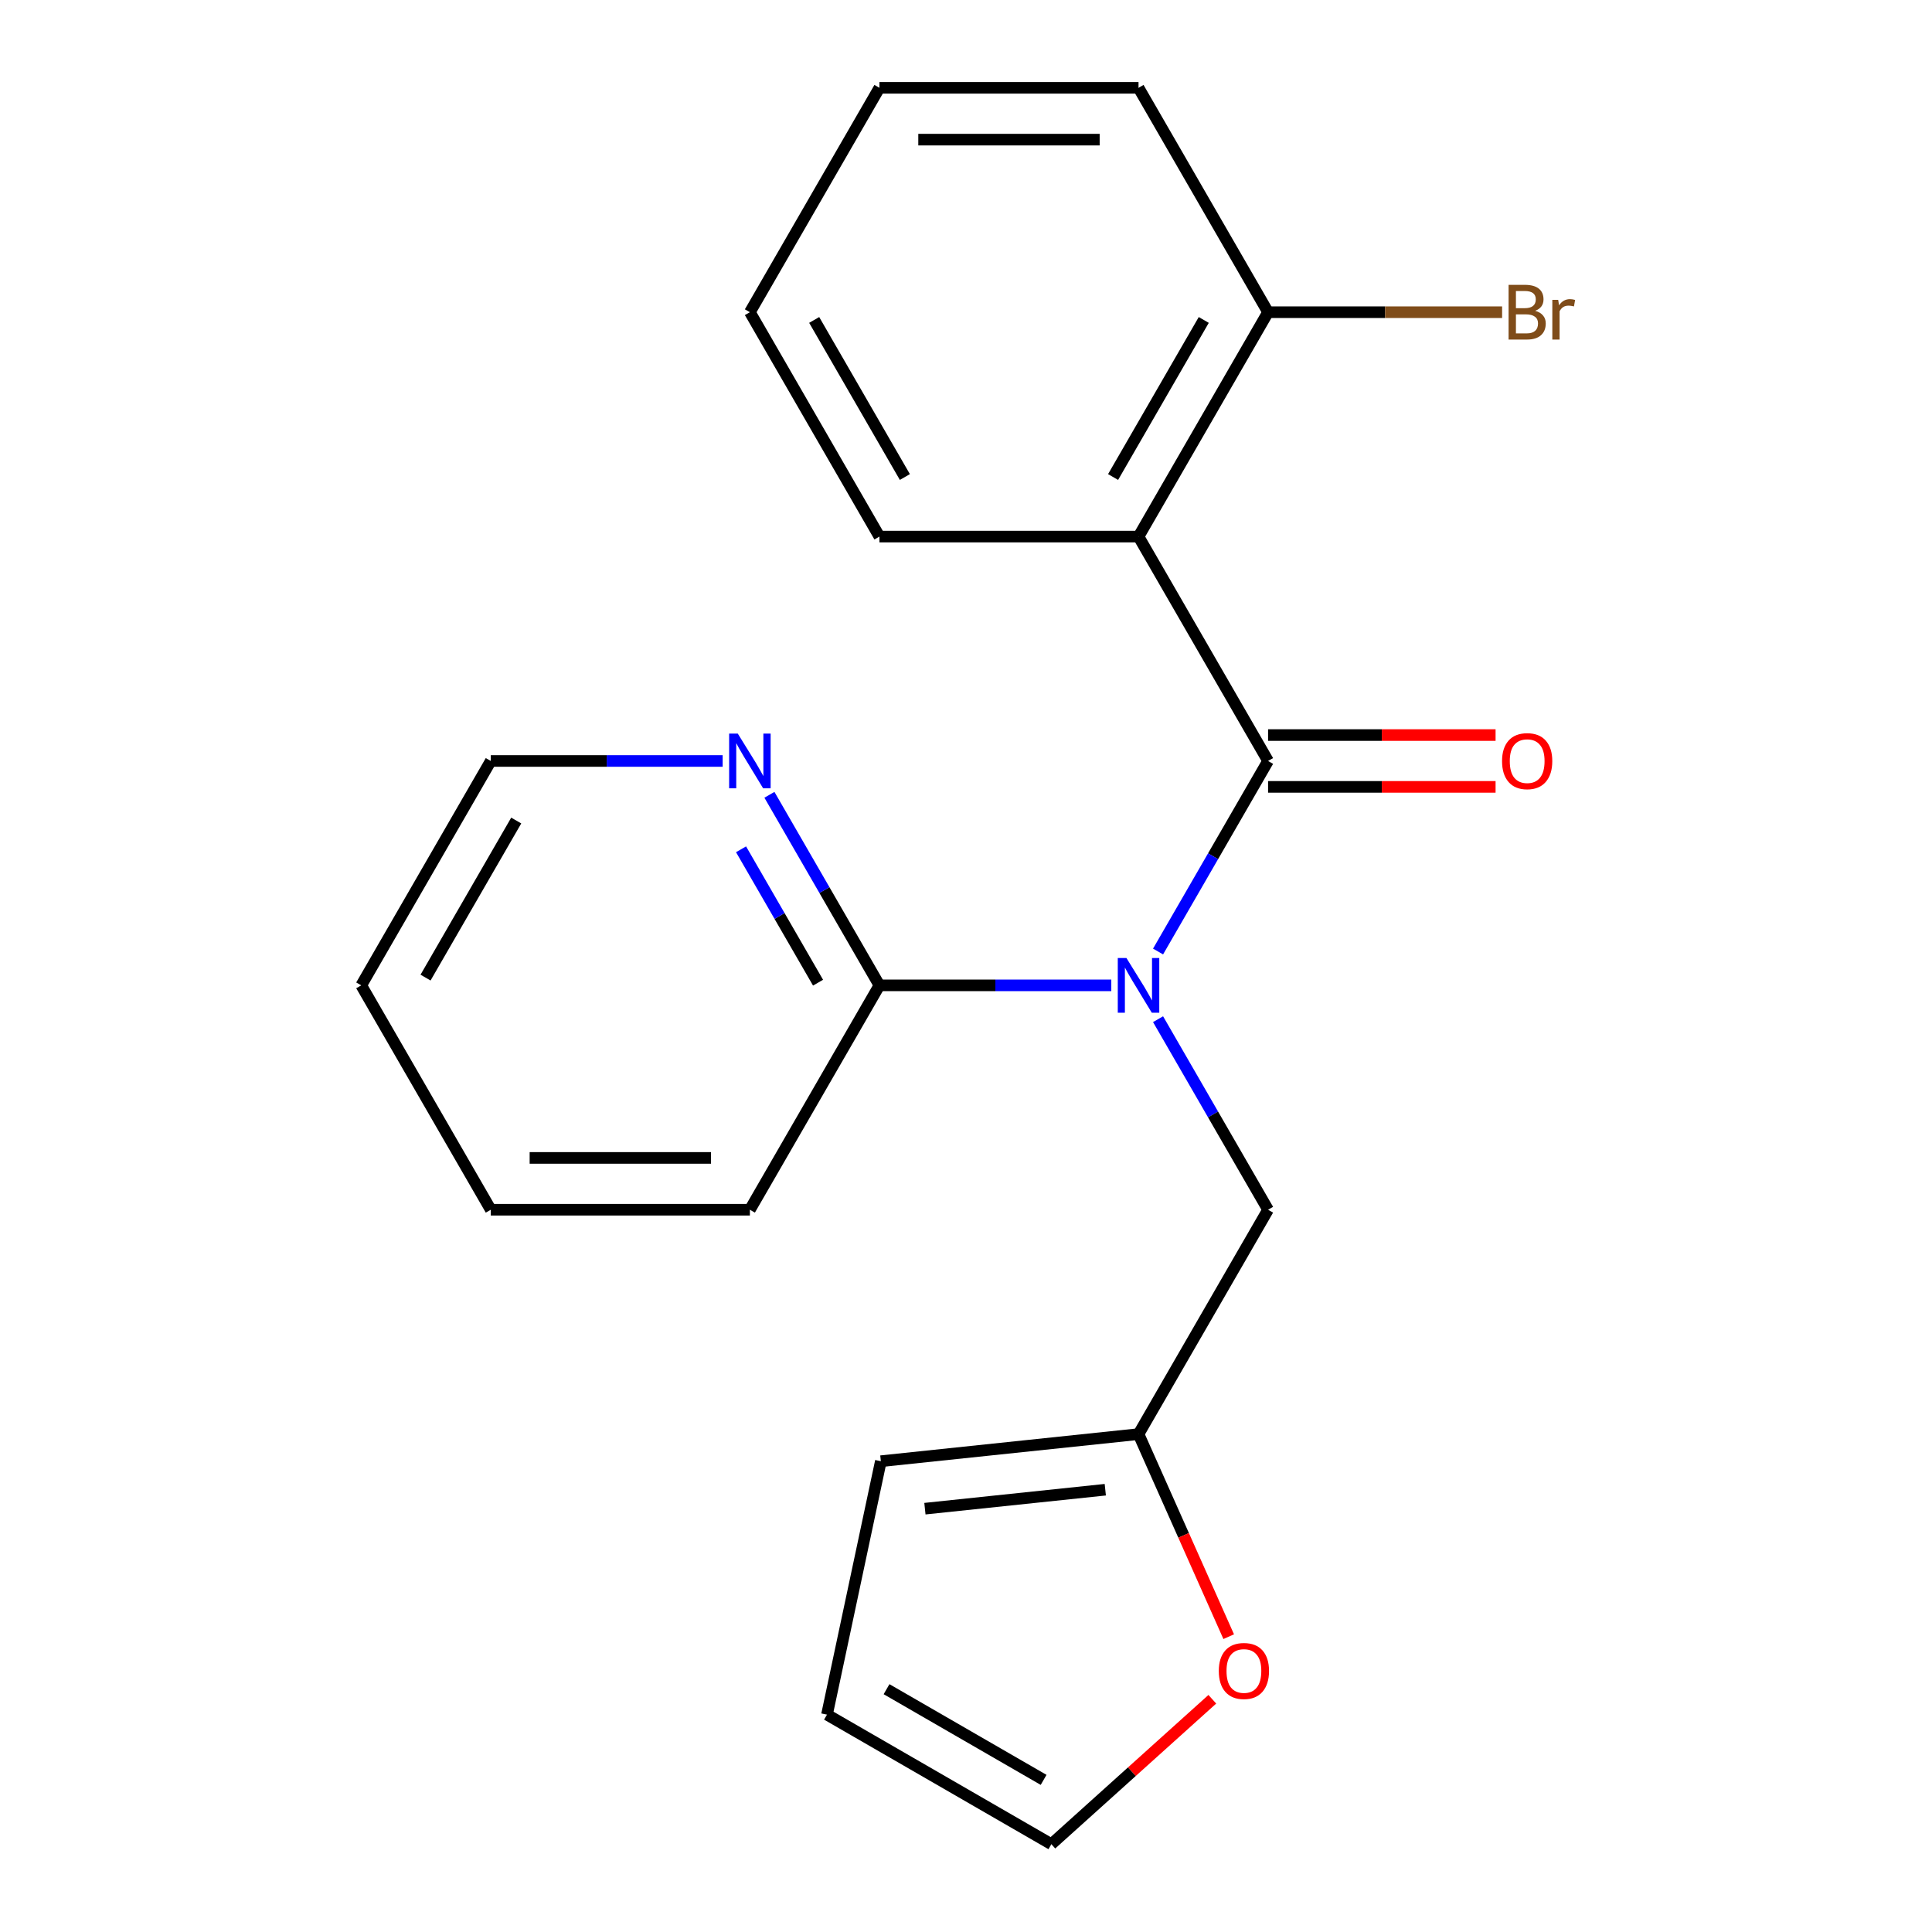 <?xml version='1.0' encoding='iso-8859-1'?>
<svg version='1.1' baseProfile='full'
              xmlns='http://www.w3.org/2000/svg'
                      xmlns:rdkit='http://www.rdkit.org/xml'
                      xmlns:xlink='http://www.w3.org/1999/xlink'
                  xml:space='preserve'
width='1000px' height='1000px' viewBox='0 0 1000 1000'>
<!-- END OF HEADER -->
<rect style='opacity:1.0;fill:#FFFFFF;stroke:none' width='1000' height='1000' x='0' y='0'> </rect>
<path class='bond-0' d='M 656.352,393.876 L 627.881,443.19' style='fill:none;fill-rule:evenodd;stroke:#000000;stroke-width:6px;stroke-linecap:butt;stroke-linejoin:miter;stroke-opacity:1' />
<path class='bond-0' d='M 627.881,443.19 L 599.41,492.503' style='fill:none;fill-rule:evenodd;stroke:#0000FF;stroke-width:6px;stroke-linecap:butt;stroke-linejoin:miter;stroke-opacity:1' />
<path class='bond-1' d='M 656.352,393.876 L 589.299,277.735' style='fill:none;fill-rule:evenodd;stroke:#000000;stroke-width:6px;stroke-linecap:butt;stroke-linejoin:miter;stroke-opacity:1' />
<path class='bond-5' d='M 656.352,407.286 L 715.23,407.286' style='fill:none;fill-rule:evenodd;stroke:#000000;stroke-width:6px;stroke-linecap:butt;stroke-linejoin:miter;stroke-opacity:1' />
<path class='bond-5' d='M 715.23,407.286 L 774.107,407.286' style='fill:none;fill-rule:evenodd;stroke:#FF0000;stroke-width:6px;stroke-linecap:butt;stroke-linejoin:miter;stroke-opacity:1' />
<path class='bond-5' d='M 656.352,380.465 L 715.23,380.465' style='fill:none;fill-rule:evenodd;stroke:#000000;stroke-width:6px;stroke-linecap:butt;stroke-linejoin:miter;stroke-opacity:1' />
<path class='bond-5' d='M 715.23,380.465 L 774.107,380.465' style='fill:none;fill-rule:evenodd;stroke:#FF0000;stroke-width:6px;stroke-linecap:butt;stroke-linejoin:miter;stroke-opacity:1' />
<path class='bond-2' d='M 575.206,510.016 L 515.199,510.016' style='fill:none;fill-rule:evenodd;stroke:#0000FF;stroke-width:6px;stroke-linecap:butt;stroke-linejoin:miter;stroke-opacity:1' />
<path class='bond-2' d='M 515.199,510.016 L 455.191,510.016' style='fill:none;fill-rule:evenodd;stroke:#000000;stroke-width:6px;stroke-linecap:butt;stroke-linejoin:miter;stroke-opacity:1' />
<path class='bond-3' d='M 599.41,527.529 L 627.881,576.843' style='fill:none;fill-rule:evenodd;stroke:#0000FF;stroke-width:6px;stroke-linecap:butt;stroke-linejoin:miter;stroke-opacity:1' />
<path class='bond-3' d='M 627.881,576.843 L 656.352,626.157' style='fill:none;fill-rule:evenodd;stroke:#000000;stroke-width:6px;stroke-linecap:butt;stroke-linejoin:miter;stroke-opacity:1' />
<path class='bond-6' d='M 589.299,277.735 L 656.352,161.595' style='fill:none;fill-rule:evenodd;stroke:#000000;stroke-width:6px;stroke-linecap:butt;stroke-linejoin:miter;stroke-opacity:1' />
<path class='bond-6' d='M 576.129,246.904 L 623.066,165.605' style='fill:none;fill-rule:evenodd;stroke:#000000;stroke-width:6px;stroke-linecap:butt;stroke-linejoin:miter;stroke-opacity:1' />
<path class='bond-13' d='M 589.299,277.735 L 455.191,277.735' style='fill:none;fill-rule:evenodd;stroke:#000000;stroke-width:6px;stroke-linecap:butt;stroke-linejoin:miter;stroke-opacity:1' />
<path class='bond-7' d='M 455.191,510.016 L 426.72,460.702' style='fill:none;fill-rule:evenodd;stroke:#000000;stroke-width:6px;stroke-linecap:butt;stroke-linejoin:miter;stroke-opacity:1' />
<path class='bond-7' d='M 426.72,460.702 L 398.249,411.388' style='fill:none;fill-rule:evenodd;stroke:#0000FF;stroke-width:6px;stroke-linecap:butt;stroke-linejoin:miter;stroke-opacity:1' />
<path class='bond-7' d='M 423.422,508.633 L 403.492,474.113' style='fill:none;fill-rule:evenodd;stroke:#000000;stroke-width:6px;stroke-linecap:butt;stroke-linejoin:miter;stroke-opacity:1' />
<path class='bond-7' d='M 403.492,474.113 L 383.562,439.593' style='fill:none;fill-rule:evenodd;stroke:#0000FF;stroke-width:6px;stroke-linecap:butt;stroke-linejoin:miter;stroke-opacity:1' />
<path class='bond-14' d='M 455.191,510.016 L 388.138,626.157' style='fill:none;fill-rule:evenodd;stroke:#000000;stroke-width:6px;stroke-linecap:butt;stroke-linejoin:miter;stroke-opacity:1' />
<path class='bond-4' d='M 656.352,626.157 L 589.299,742.297' style='fill:none;fill-rule:evenodd;stroke:#000000;stroke-width:6px;stroke-linecap:butt;stroke-linejoin:miter;stroke-opacity:1' />
<path class='bond-8' d='M 589.299,742.297 L 612.638,794.717' style='fill:none;fill-rule:evenodd;stroke:#000000;stroke-width:6px;stroke-linecap:butt;stroke-linejoin:miter;stroke-opacity:1' />
<path class='bond-8' d='M 612.638,794.717 L 635.977,847.137' style='fill:none;fill-rule:evenodd;stroke:#FF0000;stroke-width:6px;stroke-linecap:butt;stroke-linejoin:miter;stroke-opacity:1' />
<path class='bond-9' d='M 589.299,742.297 L 455.926,756.315' style='fill:none;fill-rule:evenodd;stroke:#000000;stroke-width:6px;stroke-linecap:butt;stroke-linejoin:miter;stroke-opacity:1' />
<path class='bond-9' d='M 572.096,771.074 L 478.736,780.887' style='fill:none;fill-rule:evenodd;stroke:#000000;stroke-width:6px;stroke-linecap:butt;stroke-linejoin:miter;stroke-opacity:1' />
<path class='bond-12' d='M 656.352,161.595 L 716.92,161.595' style='fill:none;fill-rule:evenodd;stroke:#000000;stroke-width:6px;stroke-linecap:butt;stroke-linejoin:miter;stroke-opacity:1' />
<path class='bond-12' d='M 716.92,161.595 L 777.487,161.595' style='fill:none;fill-rule:evenodd;stroke:#7F4C19;stroke-width:6px;stroke-linecap:butt;stroke-linejoin:miter;stroke-opacity:1' />
<path class='bond-16' d='M 656.352,161.595 L 589.299,45.455' style='fill:none;fill-rule:evenodd;stroke:#000000;stroke-width:6px;stroke-linecap:butt;stroke-linejoin:miter;stroke-opacity:1' />
<path class='bond-15' d='M 374.045,393.876 L 314.038,393.876' style='fill:none;fill-rule:evenodd;stroke:#0000FF;stroke-width:6px;stroke-linecap:butt;stroke-linejoin:miter;stroke-opacity:1' />
<path class='bond-15' d='M 314.038,393.876 L 254.03,393.876' style='fill:none;fill-rule:evenodd;stroke:#000000;stroke-width:6px;stroke-linecap:butt;stroke-linejoin:miter;stroke-opacity:1' />
<path class='bond-10' d='M 627.492,879.534 L 585.838,917.04' style='fill:none;fill-rule:evenodd;stroke:#FF0000;stroke-width:6px;stroke-linecap:butt;stroke-linejoin:miter;stroke-opacity:1' />
<path class='bond-10' d='M 585.838,917.04 L 544.184,954.545' style='fill:none;fill-rule:evenodd;stroke:#000000;stroke-width:6px;stroke-linecap:butt;stroke-linejoin:miter;stroke-opacity:1' />
<path class='bond-11' d='M 455.926,756.315 L 428.044,887.492' style='fill:none;fill-rule:evenodd;stroke:#000000;stroke-width:6px;stroke-linecap:butt;stroke-linejoin:miter;stroke-opacity:1' />
<path class='bond-22' d='M 544.184,954.545 L 428.044,887.492' style='fill:none;fill-rule:evenodd;stroke:#000000;stroke-width:6px;stroke-linecap:butt;stroke-linejoin:miter;stroke-opacity:1' />
<path class='bond-22' d='M 540.174,921.259 L 458.875,874.322' style='fill:none;fill-rule:evenodd;stroke:#000000;stroke-width:6px;stroke-linecap:butt;stroke-linejoin:miter;stroke-opacity:1' />
<path class='bond-17' d='M 455.191,277.735 L 388.138,161.595' style='fill:none;fill-rule:evenodd;stroke:#000000;stroke-width:6px;stroke-linecap:butt;stroke-linejoin:miter;stroke-opacity:1' />
<path class='bond-17' d='M 468.361,246.904 L 421.424,165.605' style='fill:none;fill-rule:evenodd;stroke:#000000;stroke-width:6px;stroke-linecap:butt;stroke-linejoin:miter;stroke-opacity:1' />
<path class='bond-18' d='M 388.138,626.157 L 254.03,626.157' style='fill:none;fill-rule:evenodd;stroke:#000000;stroke-width:6px;stroke-linecap:butt;stroke-linejoin:miter;stroke-opacity:1' />
<path class='bond-18' d='M 368.022,599.335 L 274.146,599.335' style='fill:none;fill-rule:evenodd;stroke:#000000;stroke-width:6px;stroke-linecap:butt;stroke-linejoin:miter;stroke-opacity:1' />
<path class='bond-23' d='M 254.03,393.876 L 186.977,510.016' style='fill:none;fill-rule:evenodd;stroke:#000000;stroke-width:6px;stroke-linecap:butt;stroke-linejoin:miter;stroke-opacity:1' />
<path class='bond-23' d='M 267.2,424.708 L 220.263,506.006' style='fill:none;fill-rule:evenodd;stroke:#000000;stroke-width:6px;stroke-linecap:butt;stroke-linejoin:miter;stroke-opacity:1' />
<path class='bond-21' d='M 589.299,45.455 L 455.191,45.455' style='fill:none;fill-rule:evenodd;stroke:#000000;stroke-width:6px;stroke-linecap:butt;stroke-linejoin:miter;stroke-opacity:1' />
<path class='bond-21' d='M 569.183,72.276 L 475.307,72.276' style='fill:none;fill-rule:evenodd;stroke:#000000;stroke-width:6px;stroke-linecap:butt;stroke-linejoin:miter;stroke-opacity:1' />
<path class='bond-20' d='M 388.138,161.595 L 455.191,45.455' style='fill:none;fill-rule:evenodd;stroke:#000000;stroke-width:6px;stroke-linecap:butt;stroke-linejoin:miter;stroke-opacity:1' />
<path class='bond-19' d='M 254.03,626.157 L 186.977,510.016' style='fill:none;fill-rule:evenodd;stroke:#000000;stroke-width:6px;stroke-linecap:butt;stroke-linejoin:miter;stroke-opacity:1' />
<path  class='atom-1' d='M 583.039 495.856
L 592.319 510.856
Q 593.239 512.336, 594.719 515.016
Q 596.199 517.696, 596.279 517.856
L 596.279 495.856
L 600.039 495.856
L 600.039 524.176
L 596.159 524.176
L 586.199 507.776
Q 585.039 505.856, 583.799 503.656
Q 582.599 501.456, 582.239 500.776
L 582.239 524.176
L 578.559 524.176
L 578.559 495.856
L 583.039 495.856
' fill='#0000FF'/>
<path  class='atom-6' d='M 777.46 393.956
Q 777.46 387.156, 780.82 383.356
Q 784.18 379.556, 790.46 379.556
Q 796.74 379.556, 800.1 383.356
Q 803.46 387.156, 803.46 393.956
Q 803.46 400.836, 800.06 404.756
Q 796.66 408.636, 790.46 408.636
Q 784.22 408.636, 780.82 404.756
Q 777.46 400.876, 777.46 393.956
M 790.46 405.436
Q 794.78 405.436, 797.1 402.556
Q 799.46 399.636, 799.46 393.956
Q 799.46 388.396, 797.1 385.596
Q 794.78 382.756, 790.46 382.756
Q 786.14 382.756, 783.78 385.556
Q 781.46 388.356, 781.46 393.956
Q 781.46 399.676, 783.78 402.556
Q 786.14 405.436, 790.46 405.436
' fill='#FF0000'/>
<path  class='atom-8' d='M 381.878 379.716
L 391.158 394.716
Q 392.078 396.196, 393.558 398.876
Q 395.038 401.556, 395.118 401.716
L 395.118 379.716
L 398.878 379.716
L 398.878 408.036
L 394.998 408.036
L 385.038 391.636
Q 383.878 389.716, 382.638 387.516
Q 381.438 385.316, 381.078 384.636
L 381.078 408.036
L 377.398 408.036
L 377.398 379.716
L 381.878 379.716
' fill='#0000FF'/>
<path  class='atom-9' d='M 630.845 864.89
Q 630.845 858.09, 634.205 854.29
Q 637.565 850.49, 643.845 850.49
Q 650.125 850.49, 653.485 854.29
Q 656.845 858.09, 656.845 864.89
Q 656.845 871.77, 653.445 875.69
Q 650.045 879.57, 643.845 879.57
Q 637.605 879.57, 634.205 875.69
Q 630.845 871.81, 630.845 864.89
M 643.845 876.37
Q 648.165 876.37, 650.485 873.49
Q 652.845 870.57, 652.845 864.89
Q 652.845 859.33, 650.485 856.53
Q 648.165 853.69, 643.845 853.69
Q 639.525 853.69, 637.165 856.49
Q 634.845 859.29, 634.845 864.89
Q 634.845 870.61, 637.165 873.49
Q 639.525 876.37, 643.845 876.37
' fill='#FF0000'/>
<path  class='atom-13' d='M 794.6 160.875
Q 797.32 161.635, 798.68 163.315
Q 800.08 164.955, 800.08 167.395
Q 800.08 171.315, 797.56 173.555
Q 795.08 175.755, 790.36 175.755
L 780.84 175.755
L 780.84 147.435
L 789.2 147.435
Q 794.04 147.435, 796.48 149.395
Q 798.92 151.355, 798.92 154.955
Q 798.92 159.235, 794.6 160.875
M 784.64 150.635
L 784.64 159.515
L 789.2 159.515
Q 792 159.515, 793.44 158.395
Q 794.92 157.235, 794.92 154.955
Q 794.92 150.635, 789.2 150.635
L 784.64 150.635
M 790.36 172.555
Q 793.12 172.555, 794.6 171.235
Q 796.08 169.915, 796.08 167.395
Q 796.08 165.075, 794.44 163.915
Q 792.84 162.715, 789.76 162.715
L 784.64 162.715
L 784.64 172.555
L 790.36 172.555
' fill='#7F4C19'/>
<path  class='atom-13' d='M 806.52 155.195
L 806.96 158.035
Q 809.12 154.835, 812.64 154.835
Q 813.76 154.835, 815.28 155.235
L 814.68 158.595
Q 812.96 158.195, 812 158.195
Q 810.32 158.195, 809.2 158.875
Q 808.12 159.515, 807.24 161.075
L 807.24 175.755
L 803.48 175.755
L 803.48 155.195
L 806.52 155.195
' fill='#7F4C19'/>
</svg>
